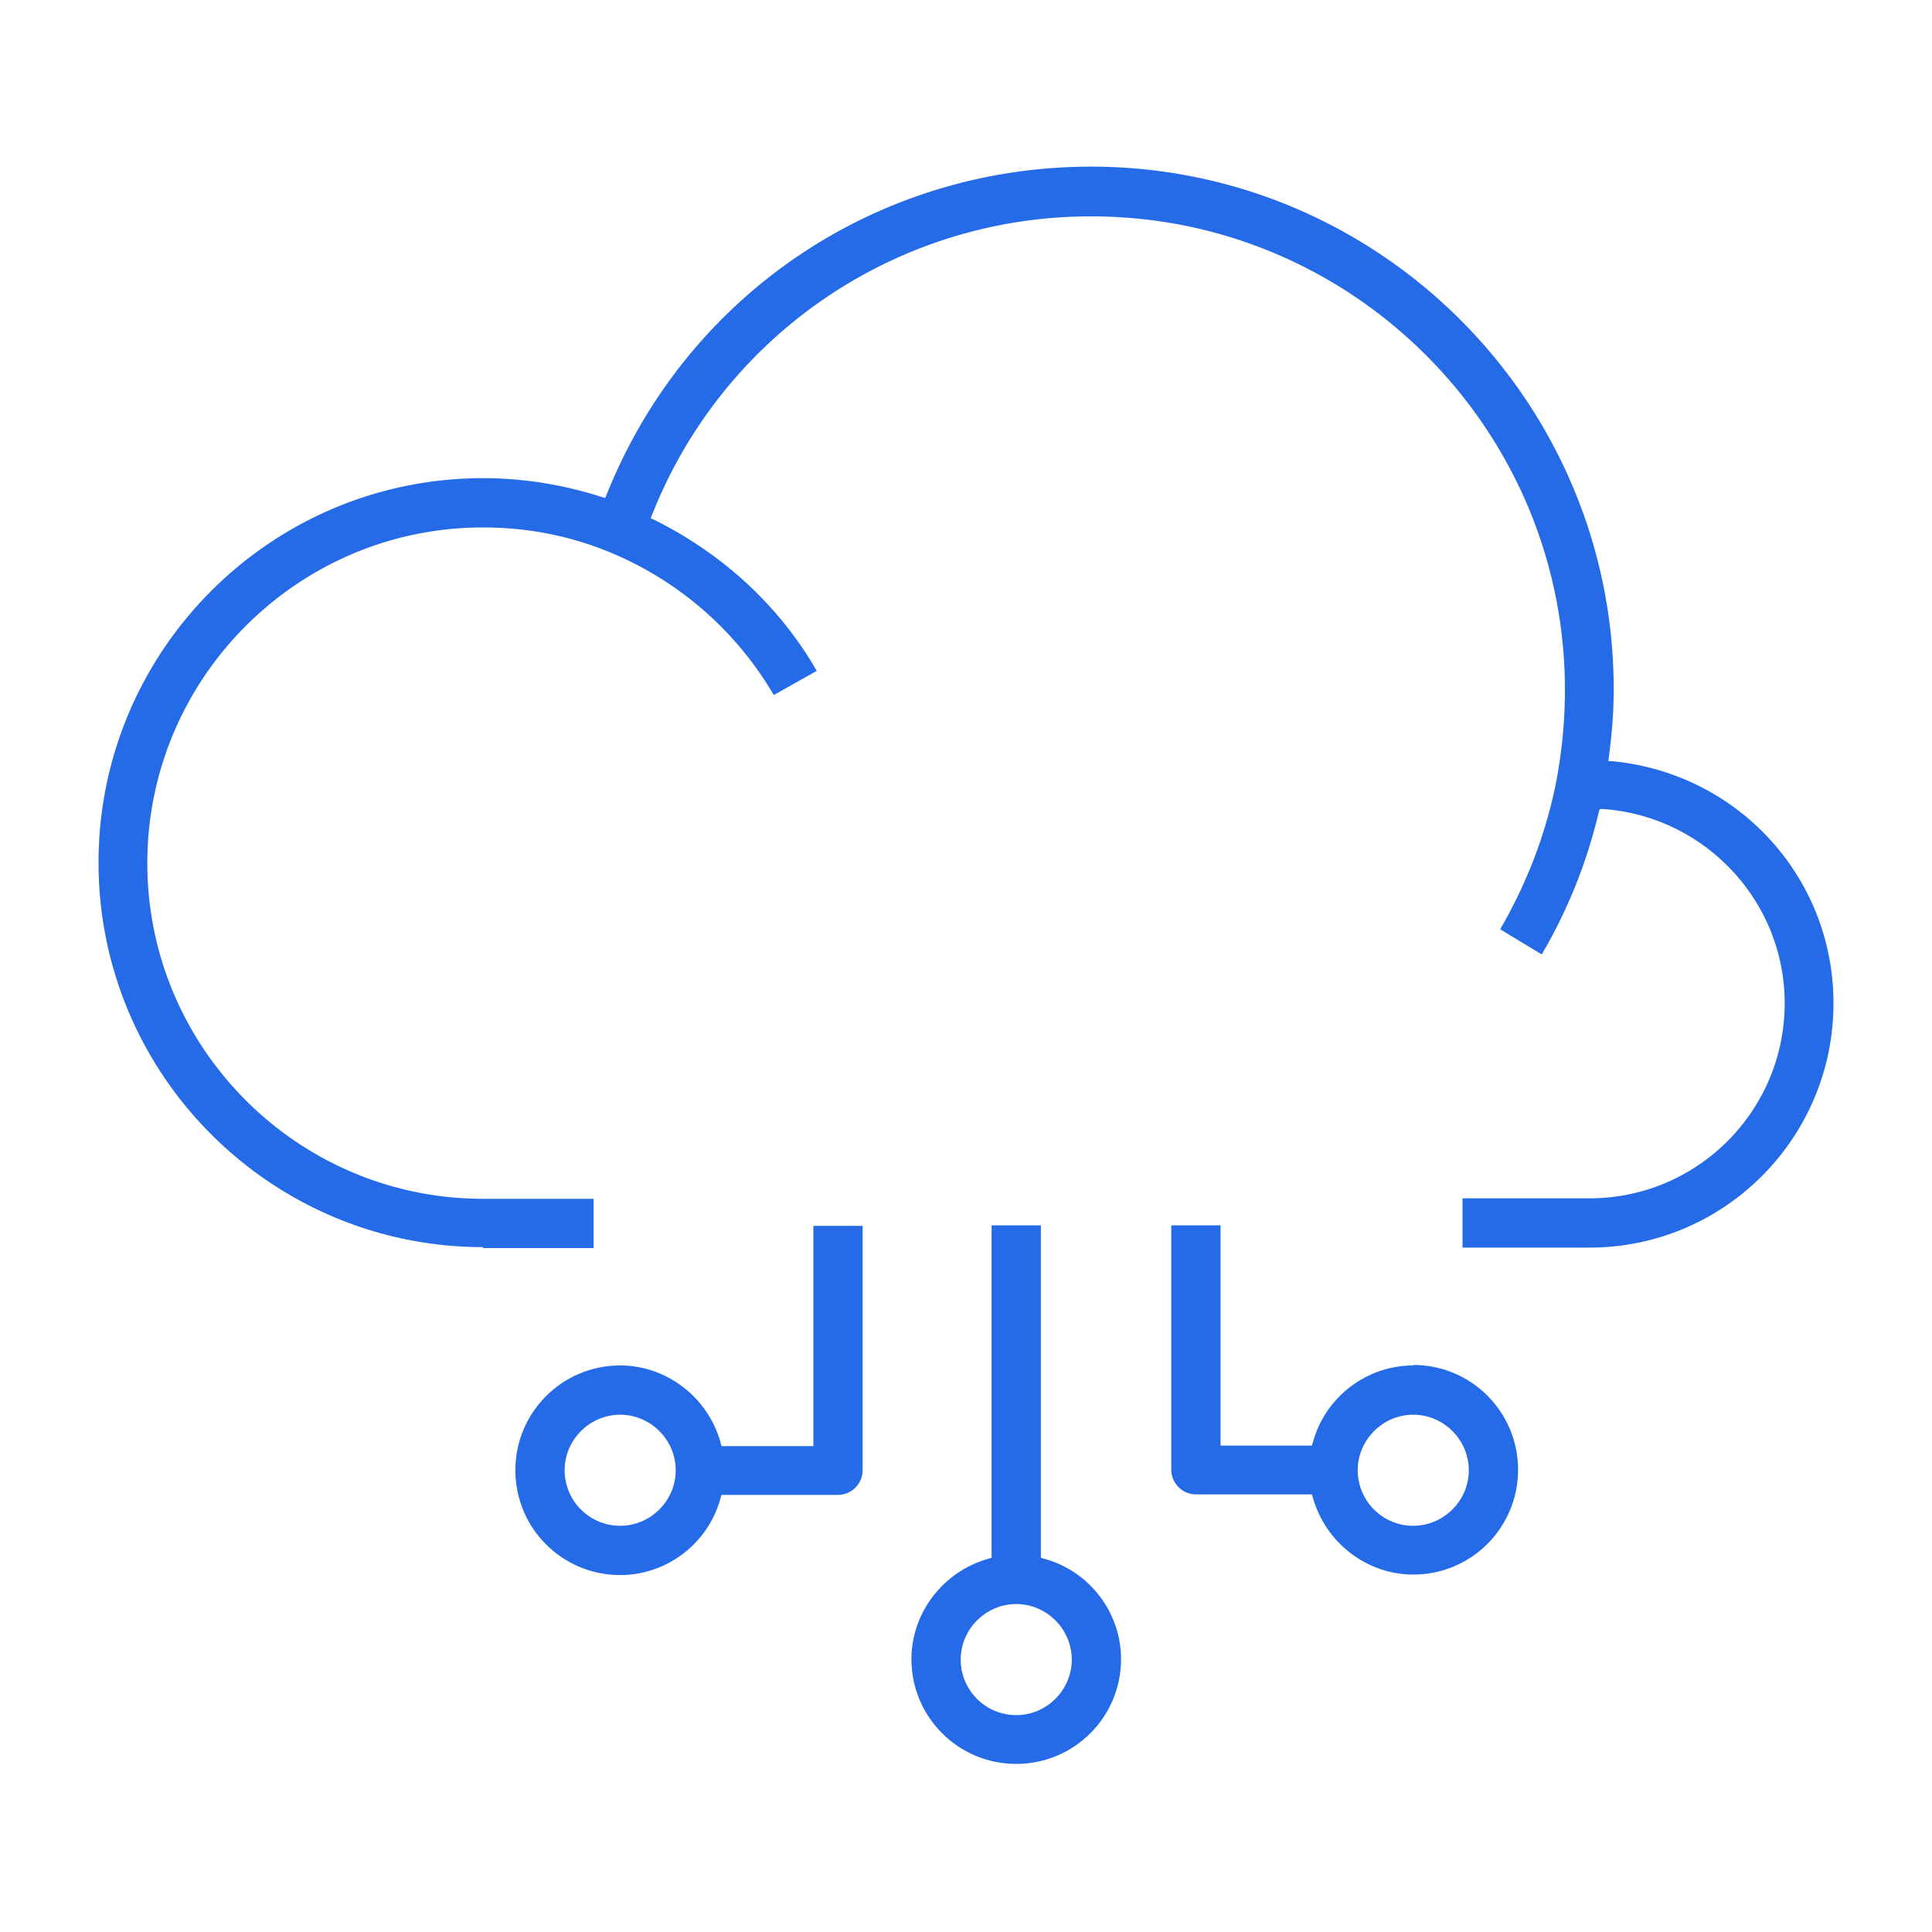 <?xml version="1.0" encoding="UTF-8"?> <svg xmlns="http://www.w3.org/2000/svg" data-name="Icons" viewBox="0 0 40 40"><path fill="#256be8" d="M10 25.92zM10 25.84h2.29v-1.02H10c-3.83 0-6.95-3.12-6.95-6.95s3.12-6.95 6.95-6.95c.91 0 1.8.17 2.64.52a7.04 7.04 0 0 1 3.38 2.95l.89-.5c-.77-1.34-1.94-2.42-3.37-3.13l-.07-.03.03-.07a9.754 9.754 0 0 1 9.1-6.18c5.4 0 9.8 4.4 9.8 9.8 0 .63-.06 1.25-.17 1.85-.21 1.1-.61 2.14-1.17 3.11l.86.52c.53-.9.93-1.89 1.18-2.94l.02-.07h.07c2.11.15 3.76 1.91 3.76 4.02 0 2.23-1.81 4.04-4.04 4.04h-2.63v1.02h2.63c2.79 0 5.05-2.27 5.05-5.06 0-2.6-1.97-4.76-4.58-5.01h-.08l.01-.09c.07-.53.1-.98.1-1.4 0-5.96-4.85-10.82-10.82-10.82-4.44 0-8.38 2.66-10.03 6.79l-.03.07-.07-.02c-.81-.26-1.63-.39-2.46-.39-4.39 0-7.96 3.57-7.96 7.96s3.57 7.96 7.96 7.96v.08-.08ZM10 25.92v-.08.08zM31.91 19.77l.01.01-.01-.01z"></path><path d="m21.61 32.27-.06-.02v-6.88h-1.02v6.88l-.06.02c-.94.26-1.6 1.12-1.6 2.08 0 1.2.97 2.17 2.17 2.17s2.17-.97 2.17-2.17c0-.97-.66-1.83-1.6-2.08Zm-.57 3.24c-.64 0-1.15-.52-1.15-1.15s.52-1.15 1.15-1.15 1.15.52 1.15 1.15-.52 1.15-1.15 1.15ZM29.26 28.27c-.97 0-1.83.66-2.08 1.6l-.02.06h-1.89v-4.56h-1.02v5.06c0 .28.23.51.51.51h2.4l.02.06c.26.94 1.12 1.6 2.08 1.6 1.2 0 2.17-.97 2.17-2.17s-.97-2.17-2.17-2.17Zm0 3.32c-.64 0-1.15-.52-1.15-1.15s.52-1.15 1.15-1.15 1.15.52 1.15 1.15-.52 1.15-1.15 1.15ZM14.92 29.87c-.26-.94-1.12-1.6-2.08-1.6-1.2 0-2.17.97-2.17 2.17s.97 2.17 2.17 2.17c.97 0 1.83-.66 2.08-1.6l.02-.06h2.41c.28 0 .51-.23.51-.51v-5.06h-1.02v4.56h-1.9l-.02-.06Zm-2.08 1.72c-.64 0-1.15-.52-1.15-1.15s.52-1.15 1.15-1.15 1.15.52 1.15 1.15-.52 1.15-1.15 1.15Z" fill="#256be8"></path></svg> 